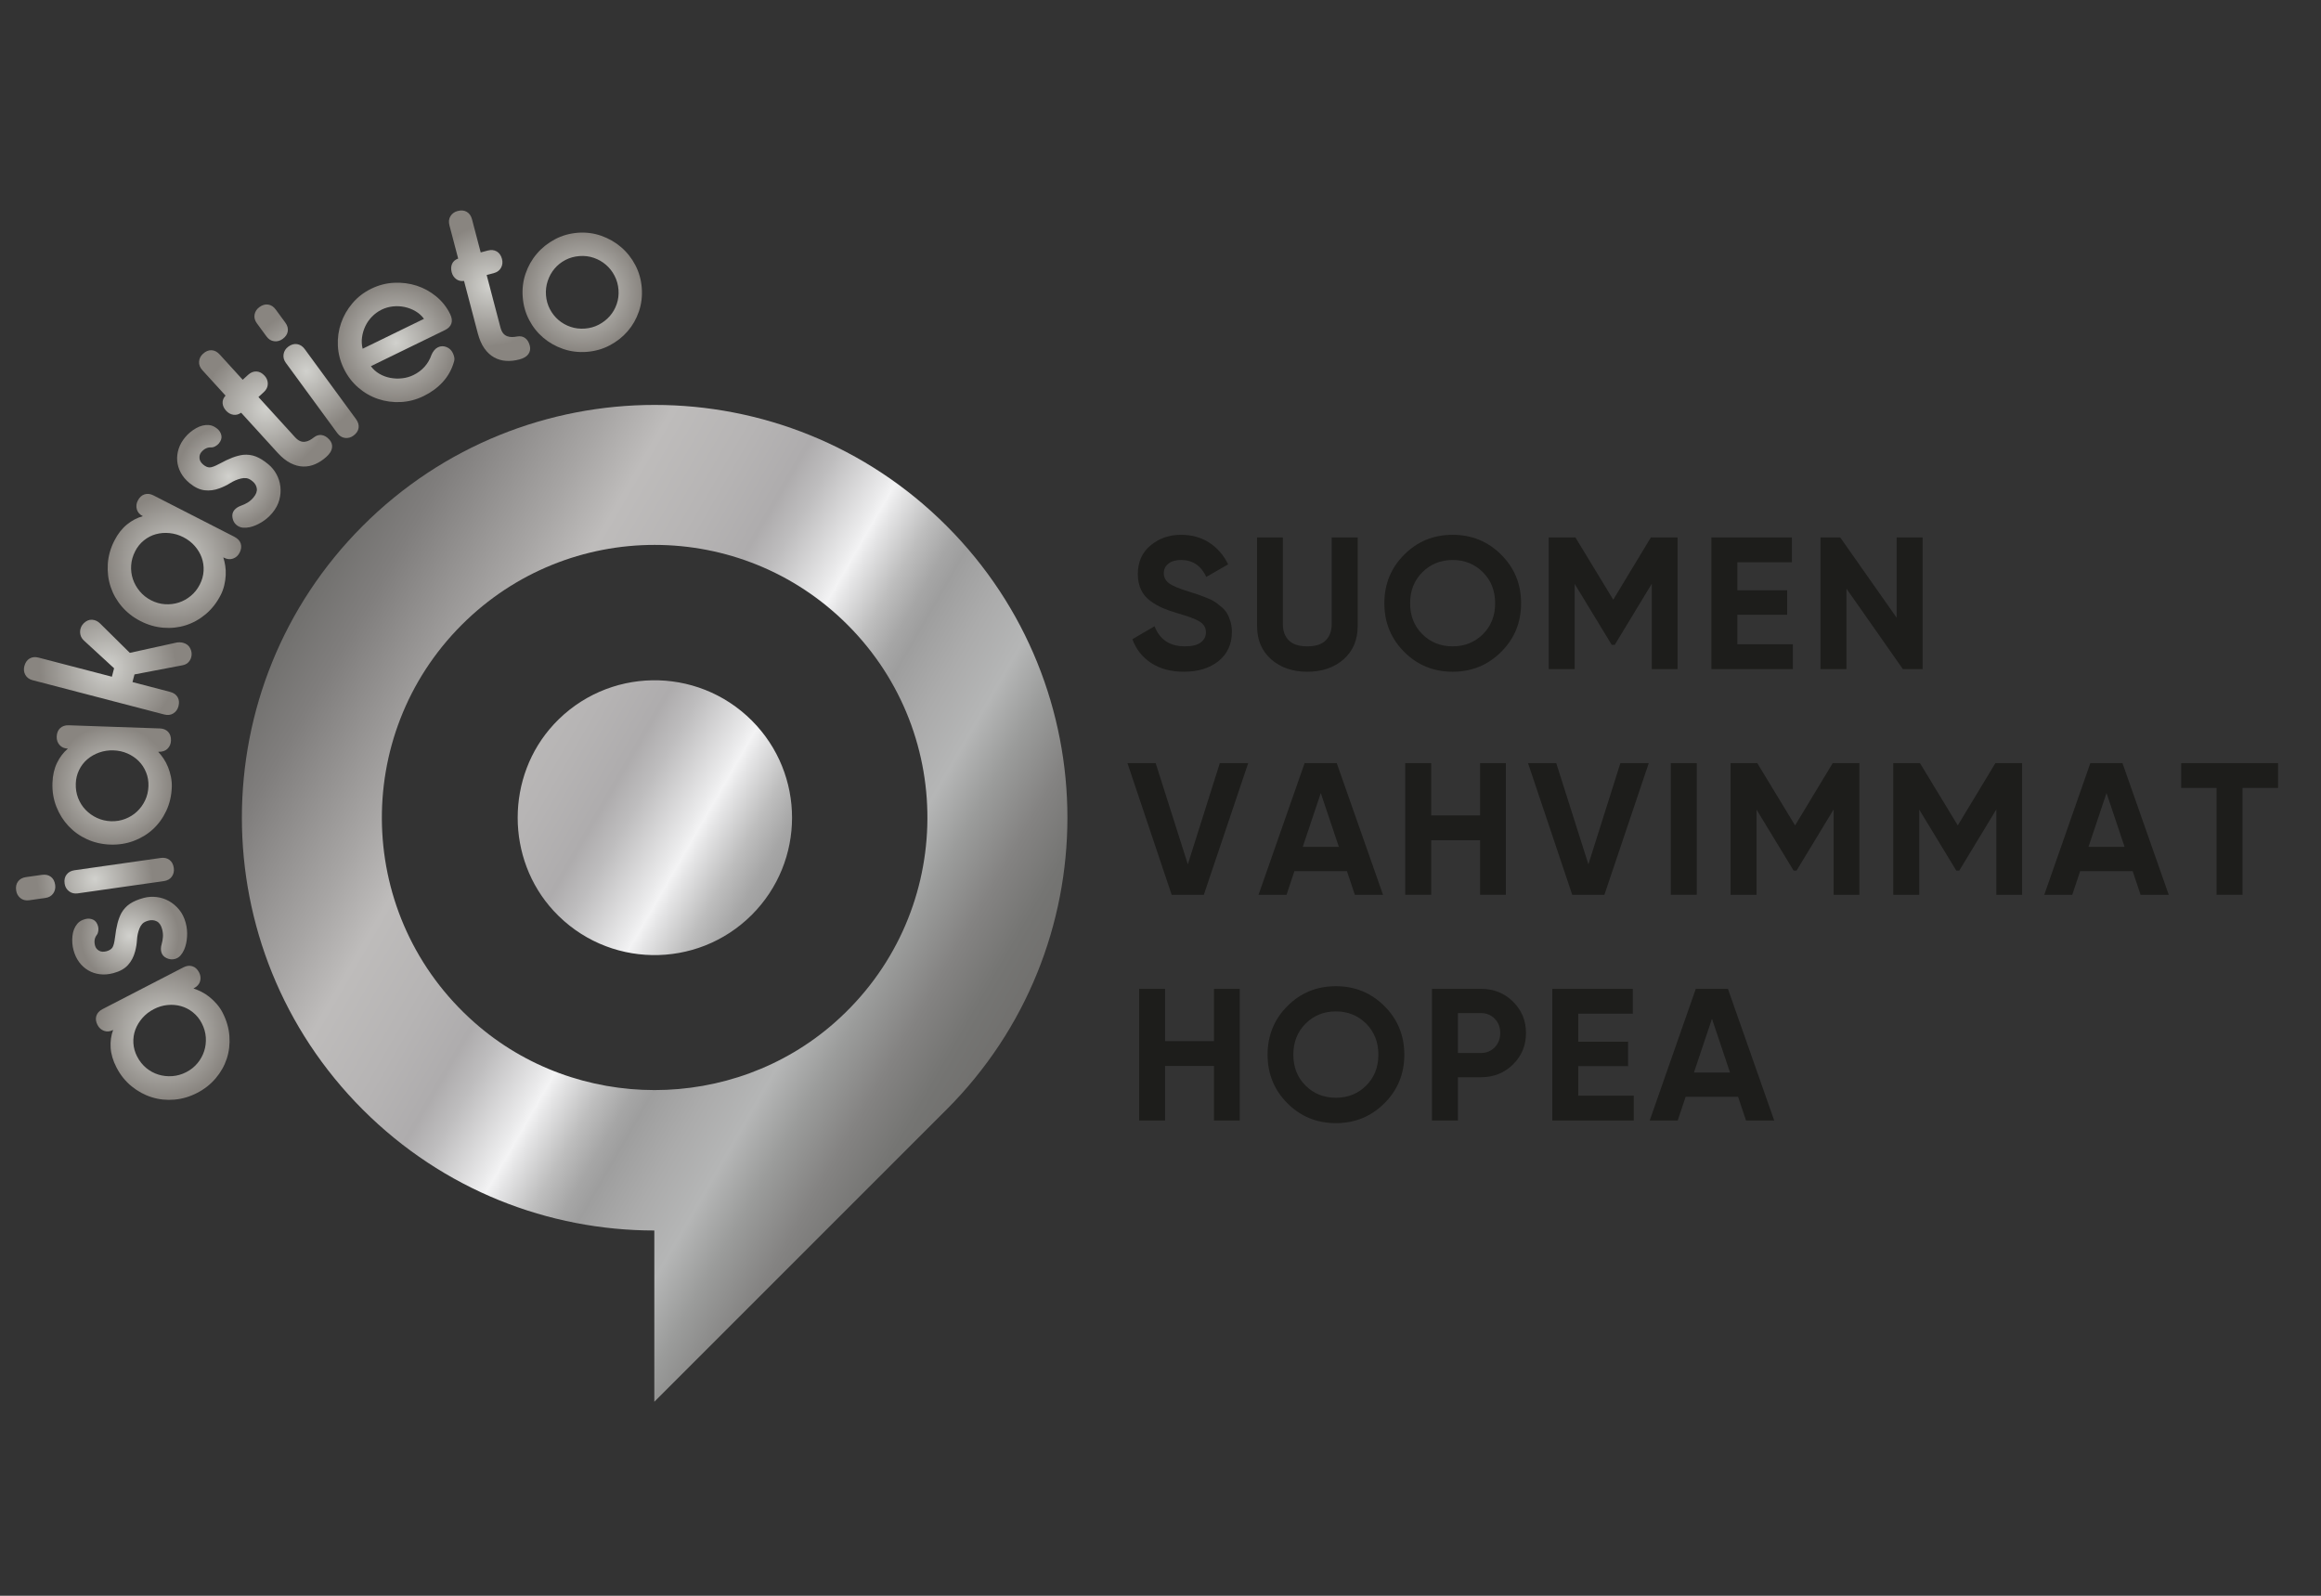 <?xml version="1.0" encoding="UTF-8"?>
<svg id="Layer_1" data-name="Layer 1" xmlns="http://www.w3.org/2000/svg" xmlns:xlink="http://www.w3.org/1999/xlink" viewBox="0 0 128 88">
  <rect x="0" y="0" width="128" height="88" fill="#333333" stroke="none"/>
  <defs>
    <linearGradient id="linear-gradient" x1="54.538" y1="58.699" x2="15.1" y2="35.93" gradientUnits="userSpaceOnUse">
      <stop offset="0" stop-color="#71706e"/>
      <stop offset=".047" stop-color="#757573"/>
      <stop offset=".104" stop-color="#848382"/>
      <stop offset=".167" stop-color="#9b9c9b"/>
      <stop offset=".22" stop-color="#b5b6b6"/>
      <stop offset=".28" stop-color="#ababab"/>
      <stop offset=".336" stop-color="#9e9e9e"/>
      <stop offset=".357" stop-color="#a6a6a6"/>
      <stop offset=".392" stop-color="#bebebe"/>
      <stop offset=".436" stop-color="#e5e5e6"/>
      <stop offset=".45" stop-color="#f3f3f4"/>
      <stop offset=".462" stop-color="#eaeaeb"/>
      <stop offset=".53" stop-color="#bebdbe"/>
      <stop offset=".564" stop-color="#aeacad"/>
      <stop offset=".634" stop-color="#b6b4b4"/>
      <stop offset=".729" stop-color="#bebcbb"/>
      <stop offset=".797" stop-color="#a7a5a4"/>
      <stop offset=".93" stop-color="#807e7d"/>
      <stop offset="1" stop-color="#71706e"/>
    </linearGradient>
    <linearGradient id="linear-gradient-2" x1="55.831" y1="56.483" x2="16.608" y2="33.838" xlink:href="#linear-gradient"/>
    <radialGradient id="radial-gradient" cx="69.065" cy="23.441" fx="69.065" fy="23.441" r=".013" gradientTransform="translate(2.39 -1.554) scale(.984)" gradientUnits="userSpaceOnUse">
      <stop offset="0" stop-color="#d1d1cd"/>
      <stop offset="1" stop-color="#898580"/>
    </radialGradient>
    <radialGradient id="radial-gradient-2" cx="6.692" cy="59.471" fx="6.692" fy="59.471" r="3.752" xlink:href="#radial-gradient"/>
    <radialGradient id="radial-gradient-3" cx="4.842" cy="54.024" fx="4.842" fy="54.024" r="2.748" xlink:href="#radial-gradient"/>
    <radialGradient id="radial-gradient-4" cx="2.894" cy="50.856" fx="2.894" fy="50.856" r="3.243" xlink:href="#radial-gradient"/>
    <radialGradient id="radial-gradient-5" cx="3.855" cy="45.577" fx="3.855" fy="45.577" r="3.347" xlink:href="#radial-gradient"/>
    <radialGradient id="radial-gradient-6" cx="3.615" cy="38.985" fx="3.615" fy="38.985" r="3.823" xlink:href="#radial-gradient"/>
    <radialGradient id="radial-gradient-7" cx="7.349" cy="33.02" fx="7.349" fy="33.02" r="3.75" xlink:href="#radial-gradient"/>
    <radialGradient id="radial-gradient-8" cx="10.399" cy="28.281" fx="10.399" fy="28.281" r="2.889" xlink:href="#radial-gradient"/>
    <radialGradient id="radial-gradient-9" cx="12.459" cy="24.472" fx="12.459" fy="24.472" r="3.502" xlink:href="#radial-gradient"/>
    <radialGradient id="radial-gradient-10" cx="14.755" cy="22.388" fx="14.755" fy="22.388" r="3.358" xlink:href="#radial-gradient"/>
    <radialGradient id="radial-gradient-11" cx="19.776" cy="20.773" fx="19.776" fy="20.773" r="3.308" xlink:href="#radial-gradient"/>
    <radialGradient id="radial-gradient-12" cx="25.014" cy="17.593" fx="25.014" fy="17.593" r="3.388" xlink:href="#radial-gradient"/>
    <radialGradient id="radial-gradient-13" cx="30.208" cy="17.965" fx="30.208" fy="17.965" r="3.348" xlink:href="#radial-gradient"/>
  </defs>
  <g id="Silver">
    <path id="Logo_2_2" data-name="Logo 2/2" d="m52.2,28.998c-8.889-8.889-23.302-8.893-32.195,0-8.89,8.889-8.886,23.305.003,32.194,4.439,4.439,10.258,6.662,16.077,6.665v9.444s15.979-15.978,15.979-15.978c.044-.044.089-.088.134-.133,8.893-8.892,8.89-23.304.002-32.192Zm-6.164,27.389c-5.625,4.967-14.245,4.969-19.87.001-6.566-5.799-6.801-15.833-.7-21.933,5.875-5.876,15.4-5.874,21.275.001,6.099,6.098,5.864,16.131-.705,21.931Z" style="fill: url(#linear-gradient); stroke-width: 0px;"/>
    <path id="Logo_1_2" data-name="Logo 1/2" d="m30.542,39.944c-2.655,2.862-2.656,7.425-.006,10.29,2.937,3.176,7.894,3.245,10.925.216,2.958-2.96,2.96-7.755.001-10.714-3.032-3.031-7.982-2.96-10.921.208Z" style="fill: url(#linear-gradient-2); stroke-width: 0px;"/>
    <g id="Text">
      <path d="m70.355,21.504c-.014.003-.025.006-.035.009.011-.003.023-.006.035-.009Z" style="fill: url(#radial-gradient); stroke-width: 0px;"/>
      <g>
        <path d="m10.106,53.349c.179-.092.347-.114.503-.064.156.05.28.164.372.343.082.159.1.32.054.483-.046.163-.159.29-.338.383l-.03.016c.141.045.288.106.441.182.153.077.301.172.445.288.143.115.278.245.404.391.125.145.231.301.317.467.219.425.345.856.377,1.293.033.437-.016.853-.144,1.247-.129.394-.333.756-.612,1.085-.279.33-.622.599-1.027.808-.404.209-.822.332-1.253.369-.43.037-.846-.006-1.247-.132-.401-.125-.771-.326-1.112-.604-.341-.278-.62-.626-.835-1.044-.192-.372-.298-.733-.32-1.083-.021-.35.025-.676.137-.979-.172.089-.338.106-.498.049-.159-.056-.28-.164-.362-.324-.093-.179-.114-.346-.064-.502.05-.156.161-.279.333-.368l4.459-2.303Zm-2.541,4.918c.13.252.297.462.501.63.204.168.429.289.673.364.245.075.501.103.768.083.267-.02.523-.094.768-.221s.452-.292.62-.496c.168-.204.29-.427.367-.669.077-.241.106-.494.088-.757-.018-.264-.093-.522-.223-.774-.123-.239-.285-.439-.486-.6-.201-.161-.419-.275-.656-.342-.236-.067-.484-.088-.745-.063-.26.025-.513.101-.758.228-.245.127-.456.29-.63.489-.174.2-.304.416-.39.649-.085.233-.121.478-.106.735.015.257.084.505.208.744Z" style="fill: url(#radial-gradient-2); stroke-width: 0px;"/>
        <path d="m6.342,51.704c.035-.303.081-.565.138-.785.057-.22.129-.412.217-.574.122-.21.279-.38.472-.509.194-.129.446-.235.756-.319.231-.062.466-.078.705-.05s.466.101.679.218c.213.117.402.275.568.475.165.199.287.443.364.731.068.253.092.511.074.775-.018.264-.07.496-.156.697-.052.122-.12.231-.203.327-.082.095-.189.161-.319.195-.144.039-.293.022-.448-.048-.154-.071-.252-.182-.292-.333-.035-.13-.028-.279.02-.446.036-.126.059-.256.069-.39s-.005-.277-.045-.429c-.058-.216-.156-.36-.296-.431-.139-.071-.291-.084-.457-.04-.158.042-.272.102-.341.178-.068.077-.121.162-.157.257-.078.199-.123.406-.135.622-.012.216-.047.432-.105.649-.077.291-.207.538-.392.743s-.454.354-.808.448c-.26.07-.507.09-.744.06-.236-.03-.45-.102-.643-.216-.193-.114-.359-.265-.498-.452-.139-.187-.242-.406-.31-.659-.068-.252-.087-.514-.059-.784.028-.27.119-.496.271-.676.1-.119.243-.204.431-.254.151-.041.295-.031.431.029.136.061.229.184.28.372.019.072.024.154.013.246s-.038.167-.084.225c-.126.165-.158.363-.096.594.031.116.102.207.213.274.111.067.249.078.415.034.151-.041.259-.106.324-.197.065-.091.113-.276.147-.555Z" style="fill: url(#radial-gradient-3); stroke-width: 0px;"/>
        <path d="m2.318,48.244c.193-.027.354.008.485.106.131.098.211.247.239.447.025.177-.011.335-.108.474-.097.138-.242.221-.434.248l-.887.126c-.193.027-.354-.012-.486-.117-.132-.106-.211-.247-.236-.425-.029-.199.006-.364.105-.496.098-.131.243-.21.436-.238l.887-.126Zm6.532-.93c.199-.029.365.006.496.105.131.098.211.247.239.447.025.177-.011.335-.108.474s-.246.222-.446.25l-4.746.676c-.185.026-.345-.013-.481-.118-.135-.105-.216-.247-.241-.424-.029-.2.008-.365.11-.496.102-.132.245-.21.43-.237l4.747-.676Z" style="fill: url(#radial-gradient-4); stroke-width: 0px;"/>
        <path d="m8.802,40.169c.201.007.358.07.47.19.112.12.164.28.157.482-.006.179-.069.328-.189.447-.12.119-.281.175-.483.169h-.034c.101.107.2.232.296.373s.178.298.247.468c.069.171.122.35.161.538.038.188.054.376.048.562-.016.478-.118.915-.303,1.312-.186.397-.431.736-.736,1.017-.305.281-.66.496-1.065.647-.405.15-.835.218-1.29.202-.455-.016-.879-.113-1.273-.29-.393-.178-.734-.42-1.023-.725-.288-.305-.513-.662-.675-1.071-.161-.409-.234-.849-.217-1.319.014-.418.098-.785.251-1.101.153-.316.353-.578.599-.786-.194-.007-.347-.074-.458-.201-.111-.127-.164-.28-.158-.459.007-.201.07-.358.19-.47s.277-.164.47-.158l5.016.174Zm-4.623,3.045c-.01.284.034.549.129.795.096.246.232.462.409.647.177.185.386.335.629.448.243.113.502.174.778.184.276.009.537-.034.784-.13.246-.096.462-.23.647-.404.185-.173.335-.379.448-.618.113-.239.174-.5.184-.784.009-.269-.034-.523-.131-.761-.096-.238-.231-.445-.404-.619s-.38-.314-.619-.42c-.239-.105-.497-.163-.773-.172-.276-.01-.539.03-.789.118-.25.089-.469.214-.657.375-.189.161-.339.358-.452.589-.113.232-.174.482-.183.75Z" style="fill: url(#radial-gradient-5); stroke-width: 0px;"/>
        <path d="m6.171,37.318l.121-.466-1.653-1.519c-.106-.097-.173-.203-.201-.319-.028-.115-.028-.227,0-.335.041-.159.136-.29.282-.395.147-.105.307-.134.48-.089.116.03.223.093.321.188l1.639,1.619,2.578-.567c.121-.022.24-.018.356.011.188.049.321.153.399.312s.096.319.055.478c-.03.116-.087.215-.17.297s-.197.136-.343.16l-2.618.499-.11.422,2.07.54c.195.05.334.147.417.288.083.141.099.309.048.504-.045.173-.139.305-.282.395-.143.09-.312.11-.507.059l-7.252-1.889c-.188-.049-.322-.148-.404-.296-.081-.148-.099-.309-.053-.483.051-.195.147-.334.288-.417.141-.083.306-.1.493-.051l4.043,1.053Z" style="fill: url(#radial-gradient-6); stroke-width: 0px;"/>
        <path d="m12.931,29.605c.179.092.295.216.345.371.05.156.029.323-.062.503-.082.16-.202.268-.361.325-.159.057-.329.04-.508-.052l-.03-.015c.045.141.082.296.108.464s.035.345.025.528c-.01.184-.037.369-.082.556-.045.187-.111.363-.195.529-.217.425-.495.778-.831,1.059-.337.281-.702.484-1.098.609-.395.125-.808.17-1.239.134-.43-.036-.849-.157-1.254-.365-.405-.207-.749-.475-1.029-.803-.281-.328-.487-.691-.619-1.09-.132-.399-.184-.818-.156-1.256.028-.439.148-.868.362-1.287.19-.372.422-.669.694-.891.272-.221.565-.374.876-.458-.173-.089-.283-.214-.33-.376-.047-.163-.029-.324.052-.483.092-.179.216-.295.371-.345.156-.05.32-.031.493.057l4.468,2.285Zm-5.478.797c-.129.253-.203.511-.22.774-.018.264.014.517.095.76.082.243.208.467.38.672.172.206.381.371.627.497.246.126.501.198.765.215.264.017.516-.013.757-.091.241-.078.464-.201.667-.37.204-.168.37-.379.499-.632.122-.239.19-.487.205-.744.014-.257-.021-.501-.104-.732-.083-.231-.211-.445-.383-.642-.172-.197-.381-.358-.627-.484-.246-.126-.501-.201-.765-.227-.264-.026-.515-.005-.755.061-.239.066-.459.18-.659.342s-.362.362-.484.602Z" style="fill: url(#radial-gradient-7); stroke-width: 0px;"/>
        <path d="m12.1,25.576c.267-.147.507-.261.72-.341.213-.08.411-.132.594-.154.242-.022.471.008.689.091.217.083.449.227.697.433.184.153.333.335.448.547.115.212.187.439.214.68.028.242.008.487-.059.737-.067.25-.196.491-.387.72-.167.201-.364.37-.589.508-.226.138-.445.23-.658.276-.13.028-.258.036-.384.024-.126-.012-.24-.061-.344-.147-.115-.095-.188-.226-.219-.393-.031-.167.003-.311.103-.431.086-.103.211-.184.375-.242.123-.043.243-.099.358-.169.116-.069.223-.164.324-.285.143-.172.203-.335.181-.49-.022-.154-.099-.286-.232-.396-.127-.105-.24-.163-.343-.175-.102-.012-.202-.005-.3.02-.208.051-.403.134-.586.249-.183.115-.38.211-.59.289-.282.106-.559.142-.833.109-.273-.033-.551-.166-.832-.4-.207-.172-.367-.362-.479-.572-.112-.21-.177-.426-.195-.65-.018-.224.009-.446.081-.668.072-.222.192-.433.359-.634.167-.201.369-.368.606-.502.237-.133.473-.19.708-.169.155.012.307.08.457.204.121.1.195.223.225.369.029.146-.018.293-.142.443-.048.058-.112.108-.193.153s-.158.065-.233.061c-.208-.007-.388.081-.54.265-.077.092-.11.203-.1.332s.08.248.212.358c.121.1.237.15.348.15.111,0,.29-.066.538-.201Z" style="fill: url(#radial-gradient-8); stroke-width: 0px;"/>
        <path d="m13.384,20.942l.298-.272c.144-.131.297-.192.461-.185s.313.086.449.235c.121.132.18.283.177.452-.003.169-.076.319-.219.45l-.298.272,2.006,2.203c.1.111.196.185.287.224.091.039.182.052.272.04.09-.012.176-.04.257-.083.082-.044.164-.098.245-.163.137-.104.279-.145.426-.123s.286.106.417.249c.121.133.171.282.15.447-.021.166-.123.331-.305.497-.193.176-.398.311-.614.407-.216.096-.44.141-.673.135-.232-.006-.467-.069-.705-.192-.238-.122-.472-.31-.703-.564l-2.014-2.211c-.142.099-.288.136-.437.111-.15-.025-.28-.099-.391-.22-.121-.132-.185-.273-.194-.422-.009-.148.045-.286.162-.413l-1.275-1.399c-.136-.149-.197-.308-.184-.477.013-.168.086-.313.219-.434.149-.136.306-.2.469-.192.164.008.313.086.449.235l1.267,1.391Z" style="fill: url(#radial-gradient-9); stroke-width: 0px;"/>
        <path d="m15.735,17.791c.115.156.16.316.135.478-.025.162-.119.302-.281.421-.145.106-.301.149-.469.128-.168-.021-.309-.109-.424-.266l-.53-.723c-.115-.157-.156-.318-.126-.484.031-.166.119-.302.264-.408.163-.119.325-.166.486-.141.162.025.3.116.415.272l.53.723Zm3.899,5.323c.119.163.166.325.142.486-.025.162-.119.303-.282.422-.145.106-.301.149-.469.128-.168-.021-.311-.112-.43-.275l-2.833-3.868c-.11-.15-.151-.311-.122-.48.029-.169.116-.306.26-.412.163-.119.326-.165.49-.137.164.028.301.118.411.268l2.833,3.868Z" style="fill: url(#radial-gradient-10); stroke-width: 0px;"/>
        <path d="m20.478,15.92c.403-.197.821-.305,1.256-.326.434-.021.849.033,1.243.16.394.128.755.326,1.081.595.326.269.583.594.769.977.095.195.116.367.065.517-.052.15-.168.269-.349.357l-4.088,1.993c.125.172.28.312.467.421.186.108.386.183.602.224.215.041.433.049.653.024.221-.024.428-.084.623-.179.248-.121.455-.276.621-.465.165-.188.29-.403.372-.642.037-.093.088-.178.15-.254.062-.076.13-.132.204-.168.154-.075.311-.081.471-.018s.277.172.352.327c.04.08.067.163.083.246s.008.17-.023.26c-.121.416-.325.781-.612,1.096-.287.314-.639.573-1.055.776-.409.2-.831.31-1.266.33-.434.021-.85-.036-1.248-.17-.398-.134-.762-.343-1.091-.627-.33-.284-.594-.631-.794-1.04s-.31-.831-.331-1.266c-.021-.434.038-.851.176-1.251.137-.399.347-.765.63-1.098.282-.333.628-.599,1.037-.799Zm.565,1.158c-.195.095-.37.222-.525.38-.155.159-.279.335-.371.53-.092.194-.153.398-.182.612-.029.213-.018.424.034.631l3.383-1.649c-.125-.172-.281-.311-.467-.42s-.385-.186-.599-.232c-.214-.045-.43-.056-.651-.032-.221.025-.428.084-.623.179Z" style="fill: url(#radial-gradient-11); stroke-width: 0px;"/>
        <path d="m26.512,13.919l.39-.103c.188-.049.352-.033.494.05.141.082.238.221.289.416.045.174.028.335-.053.483-.081.149-.215.248-.403.297l-.39.103.757,2.882c.038.145.088.255.151.331.062.077.136.13.222.162.085.032.174.047.267.046.092,0,.19-.011.293-.031.17-.029.314,0,.434.089s.204.227.253.414c.045.174.021.329-.075.466-.095.137-.262.237-.5.299-.253.066-.497.092-.733.077-.236-.015-.455-.079-.659-.192-.203-.113-.382-.278-.536-.496-.154-.218-.274-.493-.362-.826l-.76-2.893c-.172.022-.318-.013-.438-.105-.121-.092-.202-.217-.244-.376-.045-.174-.038-.328.023-.464.061-.136.173-.232.335-.29l-.481-1.831c-.051-.195-.032-.364.058-.508.09-.143.222-.238.395-.283.195-.051.363-.035.504.047.142.083.238.221.289.416l.478,1.821Z" style="fill: url(#radial-gradient-12); stroke-width: 0px;"/>
        <path d="m31.857,12.836c.454-.034.887.021,1.299.165.412.145.778.354,1.098.629.321.275.582.605.784.991.202.385.32.805.355,1.259.035.454-.018.887-.159,1.298-.141.412-.349.776-.624,1.093-.275.317-.606.576-.991.778-.385.202-.805.32-1.259.355-.454.035-.887-.018-1.298-.159-.412-.141-.778-.347-1.098-.618-.32-.271-.581-.599-.783-.985-.202-.385-.32-.805-.354-1.259-.035-.454.018-.887.159-1.298.141-.411.348-.777.624-1.098.275-.321.605-.583.99-.789.385-.206.805-.326,1.259-.361Zm.098,1.285c-.283.022-.541.094-.775.216-.234.123-.433.282-.598.478-.165.196-.29.421-.375.675-.086.254-.118.519-.097.794s.093.53.216.764c.123.234.28.433.473.599.193.165.414.29.663.376.25.086.517.118.8.096.275-.021.53-.092.764-.216.234-.123.435-.28.604-.473.169-.193.296-.414.382-.664.086-.25.118-.512.097-.788-.021-.275-.093-.532-.216-.77-.123-.238-.283-.441-.479-.609-.196-.169-.42-.296-.669-.381-.25-.086-.513-.118-.789-.097Z" style="fill: url(#radial-gradient-13); stroke-width: 0px;"/>
      </g>
    </g>
    <g>
      <path d="m65.301,37.044c-.72,0-1.325-.161-1.815-.482-.491-.321-.836-.759-1.037-1.312l1.224-.716c.284.739.84,1.109,1.67,1.109.401,0,.695-.072.882-.218s.28-.328.28-.55c0-.256-.114-.454-.343-.596s-.636-.296-1.224-.462c-.325-.097-.6-.193-.824-.29-.225-.097-.45-.227-.674-.39-.225-.162-.396-.368-.514-.617-.118-.248-.176-.539-.176-.871,0-.656.233-1.181.7-1.571s1.028-.586,1.686-.586c.587,0,1.104.144,1.55.431.446.287.794.687,1.043,1.198l-1.203.694c-.291-.622-.754-.934-1.39-.934-.298,0-.531.067-.7.202-.17.136-.254.31-.254.524,0,.228.095.413.285.555.189.142.555.296,1.094.462.222.068.389.122.503.16s.27.097.467.177c.197.079.35.153.456.223.107.069.23.163.368.28.139.117.244.238.316.363.073.124.135.274.188.451.052.176.077.368.077.575,0,.671-.243,1.203-.731,1.598-.487.394-1.121.591-1.902.591Z" style="fill: #1d1d1b; stroke-width: 0px;"/>
      <path d="m72.094,37.044c-.809,0-1.473-.229-1.991-.685s-.777-1.068-.777-1.836v-4.885h1.421v4.771c0,.381.108.682.326.902.218.222.559.332,1.021.332s.804-.11,1.021-.332c.218-.221.327-.521.327-.902v-4.771h1.432v4.885c0,.768-.26,1.38-.778,1.836s-1.186.685-2.002.685Z" style="fill: #1d1d1b; stroke-width: 0px;"/>
      <path d="m82.787,35.949c-.733.73-1.625,1.095-2.676,1.095s-1.941-.364-2.671-1.095c-.729-.729-1.095-1.623-1.095-2.681s.365-1.951,1.095-2.681,1.619-1.095,2.671-1.095,1.942.365,2.676,1.095c.732.729,1.1,1.623,1.1,2.681s-.367,1.952-1.1,2.681Zm-4.346-.975c.449.446,1.006.669,1.67.669s1.22-.223,1.67-.669c.449-.446.674-1.015.674-1.706s-.225-1.262-.674-1.711c-.45-.449-1.007-.675-1.67-.675s-1.221.226-1.67.675c-.45.449-.675,1.02-.675,1.711s.225,1.26.675,1.706Z" style="fill: #1d1d1b; stroke-width: 0px;"/>
      <path d="m92.515,29.639v7.26h-1.421v-4.708l-2.043,3.37h-.166l-2.043-3.36v4.698h-1.432v-7.26h1.473l2.085,3.433,2.074-3.433h1.473Z" style="fill: #1d1d1b; stroke-width: 0px;"/>
      <path d="m95.813,35.529h3.06v1.369h-4.491v-7.26h4.439v1.369h-3.008v1.545h2.748v1.349h-2.748v1.628Z" style="fill: #1d1d1b; stroke-width: 0px;"/>
      <path d="m104.599,29.639h1.431v7.26h-1.089l-3.111-4.438v4.438h-1.432v-7.26h1.089l3.112,4.429v-4.429Z" style="fill: #1d1d1b; stroke-width: 0px;"/>
      <path d="m64.616,49.345l-2.438-7.261h1.556l1.773,5.58,1.764-5.58h1.565l-2.447,7.261h-1.773Z" style="fill: #1d1d1b; stroke-width: 0px;"/>
      <path d="m74.718,49.345l-.437-1.307h-2.894l-.436,1.307h-1.545l2.541-7.261h1.773l2.552,7.261h-1.556Zm-2.873-2.645h1.991l-.996-2.967-.995,2.967Z" style="fill: #1d1d1b; stroke-width: 0px;"/>
      <path d="m81.625,42.084h1.421v7.261h-1.421v-3.008h-2.696v3.008h-1.432v-7.261h1.432v2.884h2.696v-2.884Z" style="fill: #1d1d1b; stroke-width: 0px;"/>
      <path d="m86.707,49.345l-2.438-7.261h1.556l1.773,5.58,1.764-5.58h1.565l-2.447,7.261h-1.773Z" style="fill: #1d1d1b; stroke-width: 0px;"/>
      <path d="m92.142,42.084h1.432v7.261h-1.432v-7.261Z" style="fill: #1d1d1b; stroke-width: 0px;"/>
      <path d="m102.544,42.084v7.261h-1.421v-4.709l-2.043,3.371h-.166l-2.043-3.36v4.698h-1.432v-7.261h1.473l2.085,3.434,2.074-3.434h1.473Z" style="fill: #1d1d1b; stroke-width: 0px;"/>
      <path d="m111.516,42.084v7.261h-1.421v-4.709l-2.043,3.371h-.166l-2.043-3.36v4.698h-1.432v-7.261h1.473l2.085,3.434,2.074-3.434h1.473Z" style="fill: #1d1d1b; stroke-width: 0px;"/>
      <path d="m118.05,49.345l-.437-1.307h-2.894l-.436,1.307h-1.545l2.541-7.261h1.773l2.552,7.261h-1.556Zm-2.873-2.645h1.991l-.996-2.967-.995,2.967Z" style="fill: #1d1d1b; stroke-width: 0px;"/>
      <path d="m125.632,42.084v1.369h-1.961v5.892h-1.431v-5.892h-1.95v-1.369h5.342Z" style="fill: #1d1d1b; stroke-width: 0px;"/>
      <path d="m66.949,54.531h1.421v7.26h-1.421v-3.008h-2.696v3.008h-1.431v-7.26h1.431v2.883h2.696v-2.883Z" style="fill: #1d1d1b; stroke-width: 0px;"/>
      <path d="m76.347,60.842c-.733.729-1.625,1.095-2.676,1.095s-1.941-.365-2.671-1.095-1.095-1.623-1.095-2.681.365-1.951,1.095-2.682c.729-.729,1.619-1.094,2.671-1.094s1.942.365,2.676,1.094c.732.73,1.1,1.624,1.1,2.682s-.367,1.951-1.1,2.681Zm-4.346-.975c.449.446,1.006.669,1.67.669s1.22-.223,1.67-.669c.449-.446.674-1.015.674-1.706s-.225-1.262-.674-1.712c-.45-.449-1.007-.674-1.67-.674s-1.221.225-1.67.674-.675,1.021-.675,1.712.225,1.26.675,1.706Z" style="fill: #1d1d1b; stroke-width: 0px;"/>
      <path d="m81.677,54.531c.698,0,1.286.234,1.764.705.477.47.716,1.048.716,1.731s-.239,1.263-.716,1.732c-.478.471-1.065.705-1.764.705h-1.275v2.386h-1.432v-7.26h2.707Zm0,3.536c.305,0,.557-.105.758-.316.2-.211.301-.472.301-.783,0-.317-.101-.58-.301-.788-.201-.207-.453-.311-.758-.311h-1.275v2.198h1.275Z" style="fill: #1d1d1b; stroke-width: 0px;"/>
      <path d="m87.039,60.422h3.06v1.369h-4.491v-7.26h4.439v1.369h-3.008v1.545h2.748v1.349h-2.748v1.628Z" style="fill: #1d1d1b; stroke-width: 0px;"/>
      <path d="m96.291,61.791l-.437-1.307h-2.894l-.436,1.307h-1.545l2.541-7.26h1.773l2.552,7.26h-1.556Zm-2.873-2.645h1.991l-.996-2.967-.995,2.967Z" style="fill: #1d1d1b; stroke-width: 0px;"/>
    </g>
  </g>
</svg>